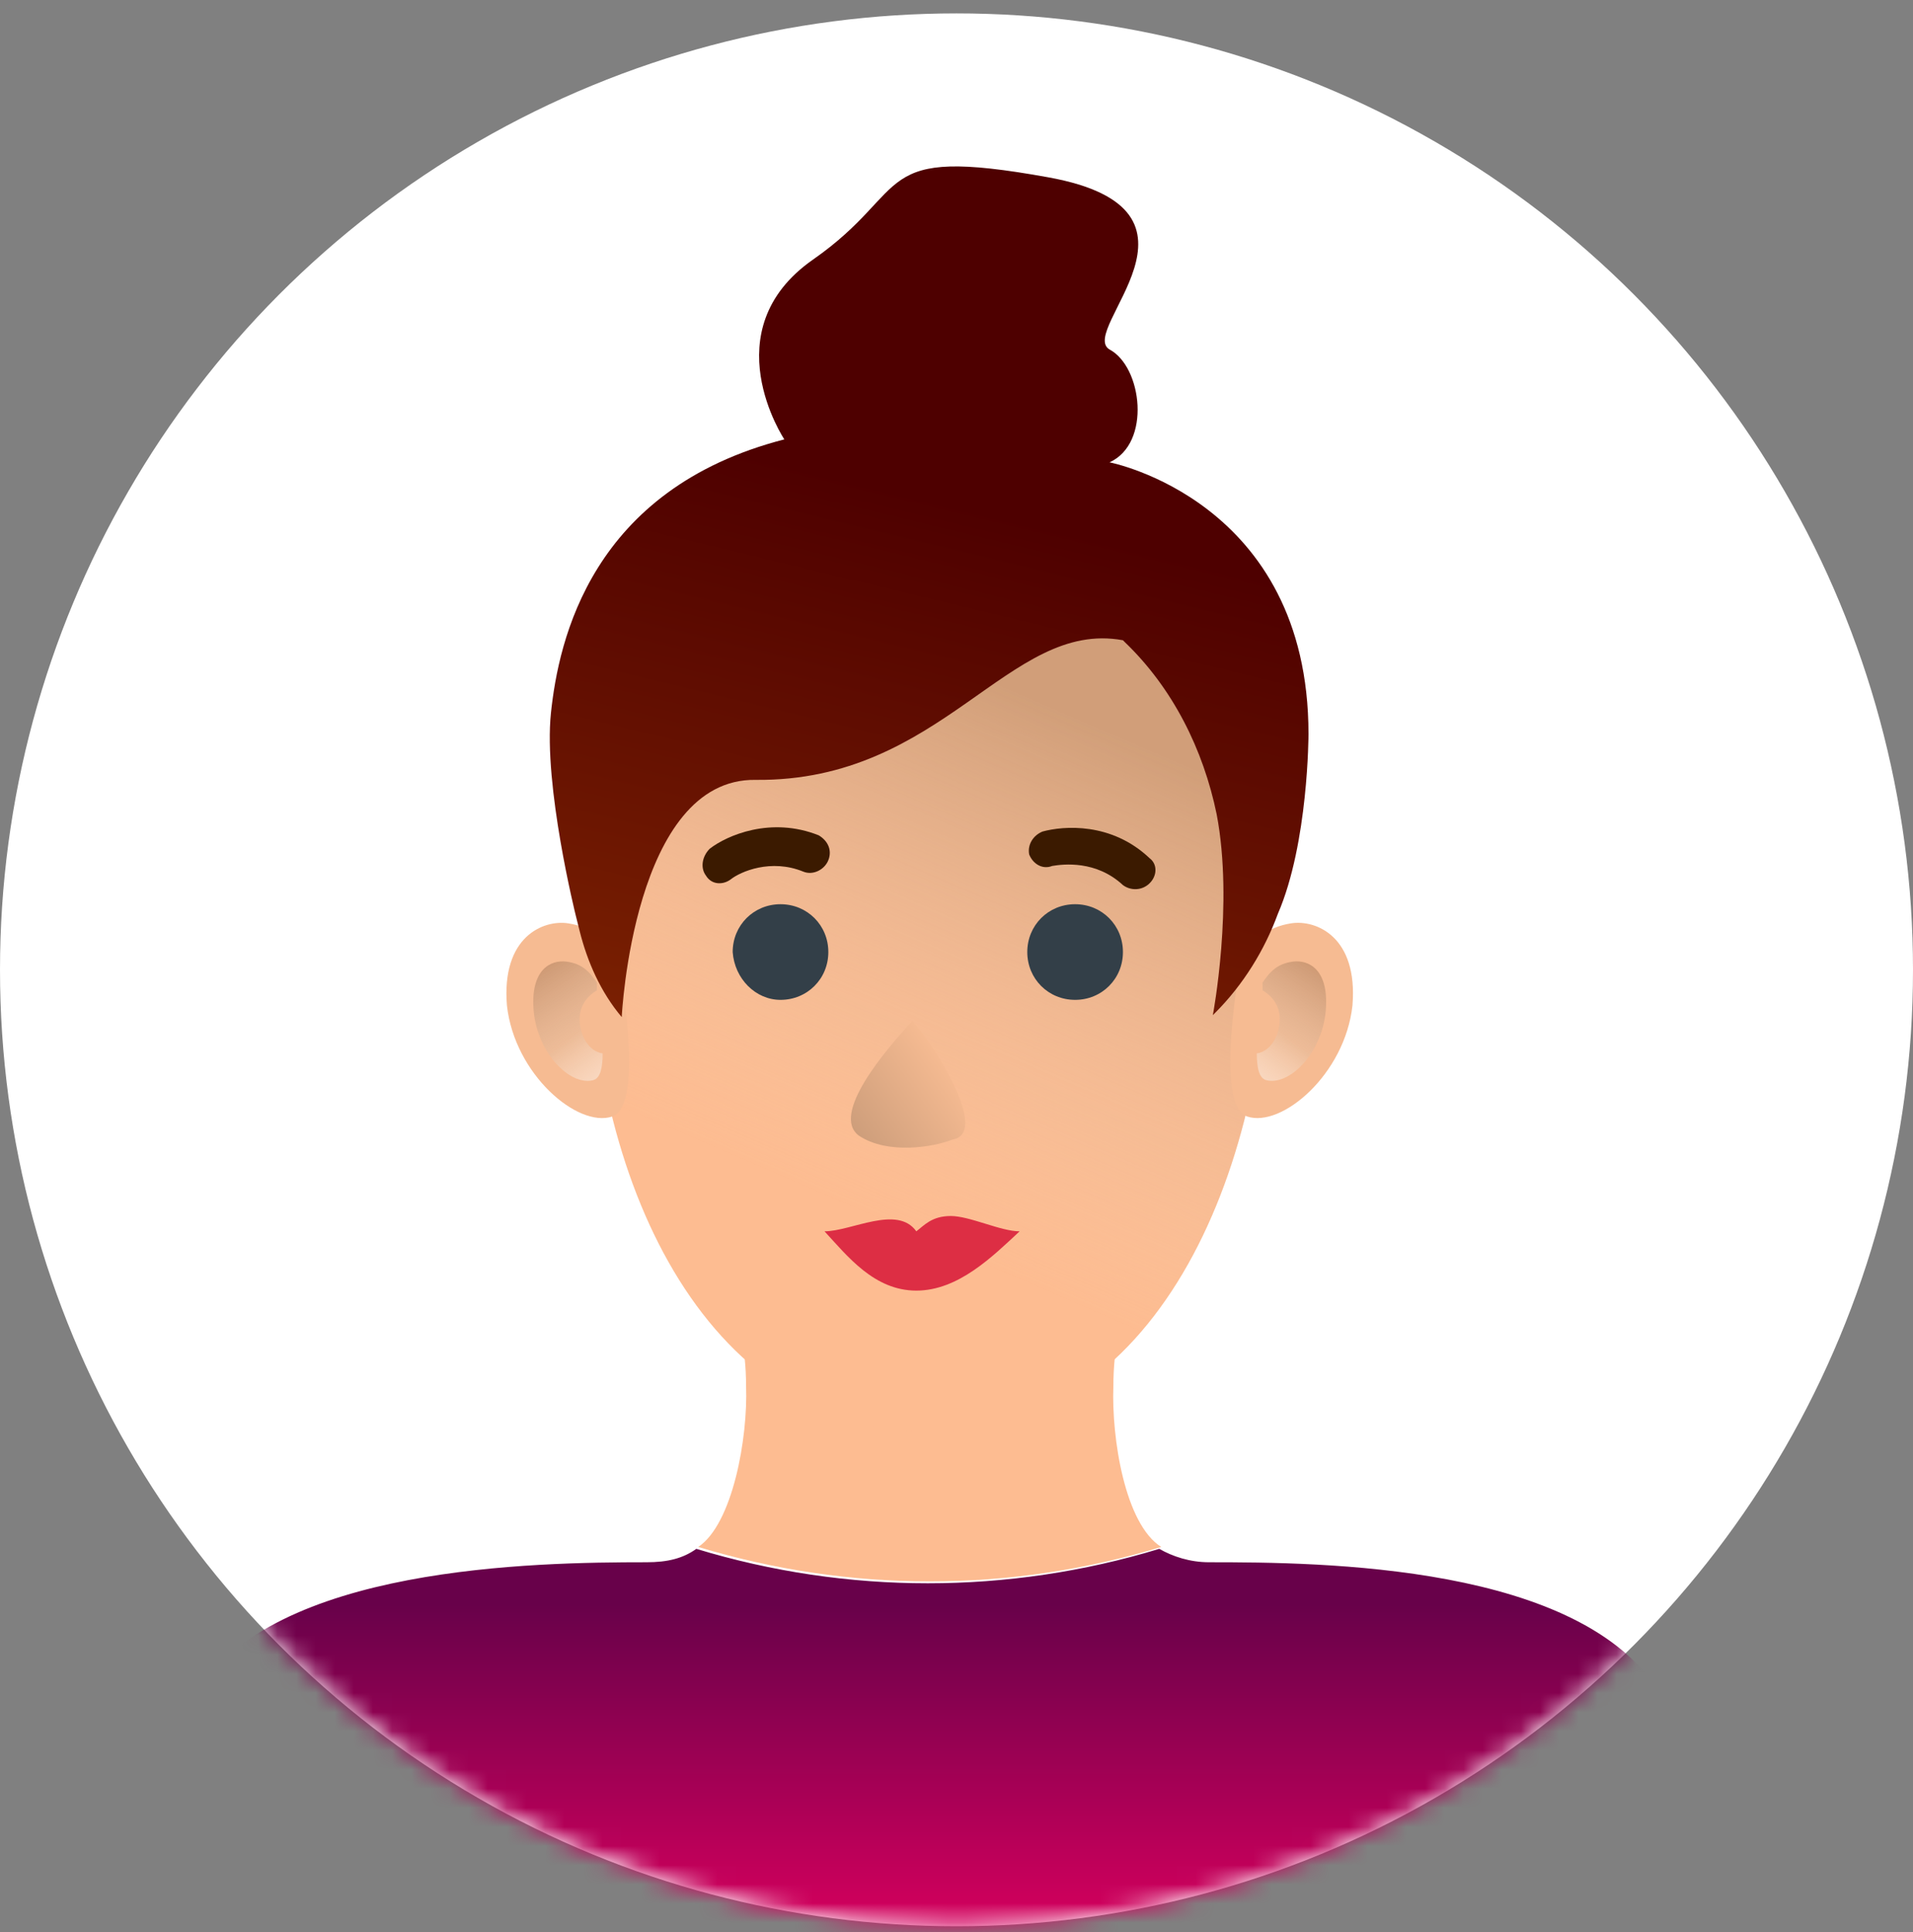 <?xml version="1.0" encoding="UTF-8"?> <svg xmlns="http://www.w3.org/2000/svg" width="100" height="101" viewBox="0 0 100 101" fill="none"><rect x="0" y="0" width="100" height="101" fill="#808080" stroke="none"/> <circle cx="50" cy="50.7" r="50" fill="white"></circle> <mask id="mask0_2358_81" style="mask-type:alpha" maskUnits="userSpaceOnUse" x="0" y="0" width="100" height="101"> <circle cx="50" cy="50.7" r="50" fill="#DDEFF8"></circle> </mask> <g mask="url(#mask0_2358_81)"> <path d="M86.8 88.57C82.7 81.77 69.1 81.67 63.2 81.67C62.2 81.67 61.3 81.37 60.6 80.97C52.7 83.37 44.3 83.37 36.4 80.97C35.7 81.47 34.9 81.67 33.8 81.67C27.9 81.67 14.3 81.87 10.2 88.57C6.2 95.27 4 103.77 4 103.77H93.1C93.1 103.77 90.9 95.27 86.8 88.57Z" fill="url(#paint0_linear_2358_81)"></path> <path d="M58.2 72.47C58.2 71.47 58.3 70.47 58.5 69.57C58.5 69.57 58.5 69.57 58.6 69.47C55.7 71.77 52.2 73.07 48.6 73.07C44.9 73.07 41.5 71.77 38.6 69.47C38.6 69.47 38.6 69.47 38.7 69.57C38.9 70.47 39 71.47 39 72.47C39.1 75.17 38.3 79.67 36.5 80.87C44.4 83.27 52.8 83.27 60.7 80.87C58.8 79.67 58.1 75.17 58.2 72.47Z" fill="#FDBC91"></path> <path d="M66.3 48.37C66.3 61.37 60.3 75.07 48.5 74.87C36.7 74.67 30.8 61.47 30.8 48.37C30.8 35.37 38.8 27.67 48.5 27.67C58.2 27.67 66.3 35.37 66.3 48.37Z" fill="#FDBC91"></path> <path d="M66.3 48.37C66.3 61.37 60.3 75.07 48.5 74.87C36.7 74.67 30.8 61.47 30.8 48.37C30.8 35.37 38.8 27.67 48.5 27.67C58.2 27.67 66.3 35.37 66.3 48.37Z" fill="url(#paint1_linear_2358_81)" fill-opacity="0.7"></path> <path d="M56.2 52.27C57.6 52.27 58.7 51.17 58.7 49.77C58.7 48.37 57.6 47.27 56.2 47.27C54.8 47.27 53.7 48.37 53.7 49.77C53.7 51.17 54.8 52.27 56.2 52.27Z" fill="#333F48"></path> <path d="M40.8 52.27C42.2 52.27 43.3 51.17 43.3 49.77C43.3 48.37 42.2 47.27 40.8 47.27C39.4 47.27 38.3 48.37 38.3 49.77C38.4 51.17 39.5 52.27 40.8 52.27Z" fill="#333F48"></path> <path fill-rule="evenodd" clip-rule="evenodd" d="M43.3 44.97C43.1 45.47 42.5 45.77 42 45.57C40.3 44.87 38.7 45.57 38.2 45.97C37.8 46.27 37.2 46.27 36.9 45.77C36.6 45.37 36.7 44.77 37.1 44.37C38 43.67 40.3 42.67 42.8 43.67C43.3 43.97 43.5 44.47 43.3 44.97Z" fill="#3B1A00"></path> <path fill-rule="evenodd" clip-rule="evenodd" d="M60.1 46.17C59.7 46.57 59.1 46.57 58.7 46.27C57.3 44.97 55.6 45.17 55 45.27C54.5 45.47 54 45.17 53.8 44.67C53.7 44.17 54 43.67 54.5 43.47C55.6 43.17 58.1 42.97 60.1 44.87C60.5 45.17 60.5 45.77 60.1 46.17Z" fill="#3B1A00"></path> <path d="M47.9 64.37C46.9 62.97 44.5 64.37 43.1 64.37C44.3 65.67 45.7 67.47 47.9 67.47C50.1 67.47 51.9 65.67 53.3 64.37C52.3 64.37 50.7 63.57 49.7 63.57C48.7 63.57 48.3 64.07 47.9 64.37Z" fill="#DD2E44"></path> <path d="M44.9 59.37C46.4 60.37 48.8 59.97 49.8 59.57C51.6 59.27 49.3 55.27 47.7 53.37C46.3 54.87 43.4 58.27 44.9 59.37Z" fill="url(#paint2_linear_2358_81)"></path> <path fill-rule="evenodd" clip-rule="evenodd" d="M70.698 52.569C70.298 56.169 66.998 58.969 65.198 58.369C63.398 57.769 64.898 50.069 64.898 50.069C65.498 49.169 66.198 48.469 67.498 48.269C68.798 48.069 70.998 48.969 70.698 52.569Z" fill="#F6BB92"></path> <path fill-rule="evenodd" clip-rule="evenodd" d="M65.998 51.369C66.398 50.769 66.798 50.369 67.598 50.269C68.398 50.169 69.498 50.669 69.298 52.869C69.098 55.069 67.398 56.769 66.198 56.469C65.798 56.369 65.698 55.769 65.698 55.069C66.398 54.969 66.898 54.169 66.898 53.269C66.898 52.569 66.498 52.069 65.998 51.769C65.998 51.469 65.998 51.369 65.998 51.369Z" fill="url(#paint3_linear_2358_81)"></path> <path fill-rule="evenodd" clip-rule="evenodd" d="M65.998 51.369C66.398 50.769 66.798 50.369 67.598 50.269C68.398 50.169 69.498 50.669 69.298 52.869C69.098 55.069 67.398 56.769 66.198 56.469C65.798 56.369 65.698 55.769 65.698 55.069C66.398 54.969 66.898 54.169 66.898 53.269C66.898 52.569 66.498 52.069 65.998 51.769C65.998 51.469 65.998 51.369 65.998 51.369Z" fill="url(#paint4_linear_2358_81)"></path> <path fill-rule="evenodd" clip-rule="evenodd" d="M26.5 52.57C26.9 56.17 30.2 58.97 32 58.37C33.8 57.77 32.3 50.07 32.3 50.07C31.7 49.17 31 48.47 29.7 48.27C28.4 48.07 26.2 48.97 26.5 52.57Z" fill="#F6BB92"></path> <path fill-rule="evenodd" clip-rule="evenodd" d="M31.201 51.37C30.801 50.77 30.401 50.37 29.601 50.27C28.801 50.17 27.701 50.67 27.901 52.87C28.101 55.07 29.801 56.77 31.001 56.47C31.401 56.37 31.501 55.77 31.501 55.07C30.801 54.97 30.301 54.17 30.301 53.27C30.301 52.57 30.701 52.07 31.201 51.77C31.201 51.47 31.201 51.37 31.201 51.37Z" fill="url(#paint5_linear_2358_81)"></path> <path fill-rule="evenodd" clip-rule="evenodd" d="M31.201 51.37C30.801 50.77 30.401 50.37 29.601 50.27C28.801 50.17 27.701 50.67 27.901 52.87C28.101 55.07 29.801 56.77 31.001 56.47C31.401 56.37 31.501 55.77 31.501 55.07C30.801 54.97 30.301 54.17 30.301 53.27C30.301 52.57 30.701 52.07 31.201 51.77C31.201 51.47 31.201 51.37 31.201 51.37Z" fill="url(#paint6_linear_2358_81)"></path> <path d="M68.4 38.37C68.4 26.17 58 24.17 58 24.17C60.2 23.17 59.7 19.17 58 18.27C56.3 17.27 64.2 10.97 54.8 9.27C45.4 7.57 47.8 9.87 42.5 13.57C37.2 17.27 41 22.97 41 22.97C30.9 25.57 29.2 33.47 28.8 37.27C28.4 41.07 30.1 47.87 30.1 47.87L30.3 48.67C30.7 50.27 31.4 51.87 32.5 53.17C32.5 53.17 33.1 40.67 39.5 40.77C49.3 40.87 52.7 32.37 58.7 33.47L58.8 33.57C61.3 35.97 62.9 39.17 63.6 42.57C64.5 47.27 63.4 53.07 63.4 53.07L63.5 52.97C65 51.47 66.1 49.67 66.8 47.77C68.4 44.07 68.4 38.37 68.4 38.37Z" fill="url(#paint7_linear_2358_81)"></path> </g> <defs> <linearGradient id="paint0_linear_2358_81" x1="48.566" y1="83.891" x2="48.566" y2="101.555" gradientUnits="userSpaceOnUse"> <stop stop-color="#68014A"></stop> <stop offset="1" stop-color="#DA005E"></stop> </linearGradient> <linearGradient id="paint1_linear_2358_81" x1="54.219" y1="36.704" x2="43.062" y2="62.502" gradientUnits="userSpaceOnUse"> <stop stop-color="#BF926F"></stop> <stop offset="1" stop-color="#F3D1B5" stop-opacity="0"></stop> </linearGradient> <linearGradient id="paint2_linear_2358_81" x1="43.078" y1="60.434" x2="49.674" y2="55.843" gradientUnits="userSpaceOnUse"> <stop stop-color="#C09473"></stop> <stop offset="1" stop-color="#F6BB92"></stop> </linearGradient> <linearGradient id="paint3_linear_2358_81" x1="69.669" y1="49.44" x2="65.564" y2="55.706" gradientUnits="userSpaceOnUse"> <stop stop-color="#BD8660"></stop> <stop offset="1" stop-color="#F3D1B5" stop-opacity="0.31"></stop> </linearGradient> <linearGradient id="paint4_linear_2358_81" x1="62.347" y1="59.704" x2="66.755" y2="53.805" gradientUnits="userSpaceOnUse"> <stop stop-color="white"></stop> <stop offset="1" stop-color="white" stop-opacity="0"></stop> </linearGradient> <linearGradient id="paint5_linear_2358_81" x1="27.507" y1="49.44" x2="31.612" y2="55.706" gradientUnits="userSpaceOnUse"> <stop stop-color="#BD8660"></stop> <stop offset="1" stop-color="#F3D1B5" stop-opacity="0.31"></stop> </linearGradient> <linearGradient id="paint6_linear_2358_81" x1="34.829" y1="59.704" x2="30.421" y2="53.806" gradientUnits="userSpaceOnUse"> <stop stop-color="white"></stop> <stop offset="1" stop-color="white" stop-opacity="0"></stop> </linearGradient> <linearGradient id="paint7_linear_2358_81" x1="41.488" y1="68.647" x2="51.593" y2="26.71" gradientUnits="userSpaceOnUse"> <stop stop-color="#964800"></stop> <stop offset="0.109" stop-color="#862902"></stop> <stop offset="1" stop-color="#4E0000"></stop> </linearGradient> </defs> </svg> 